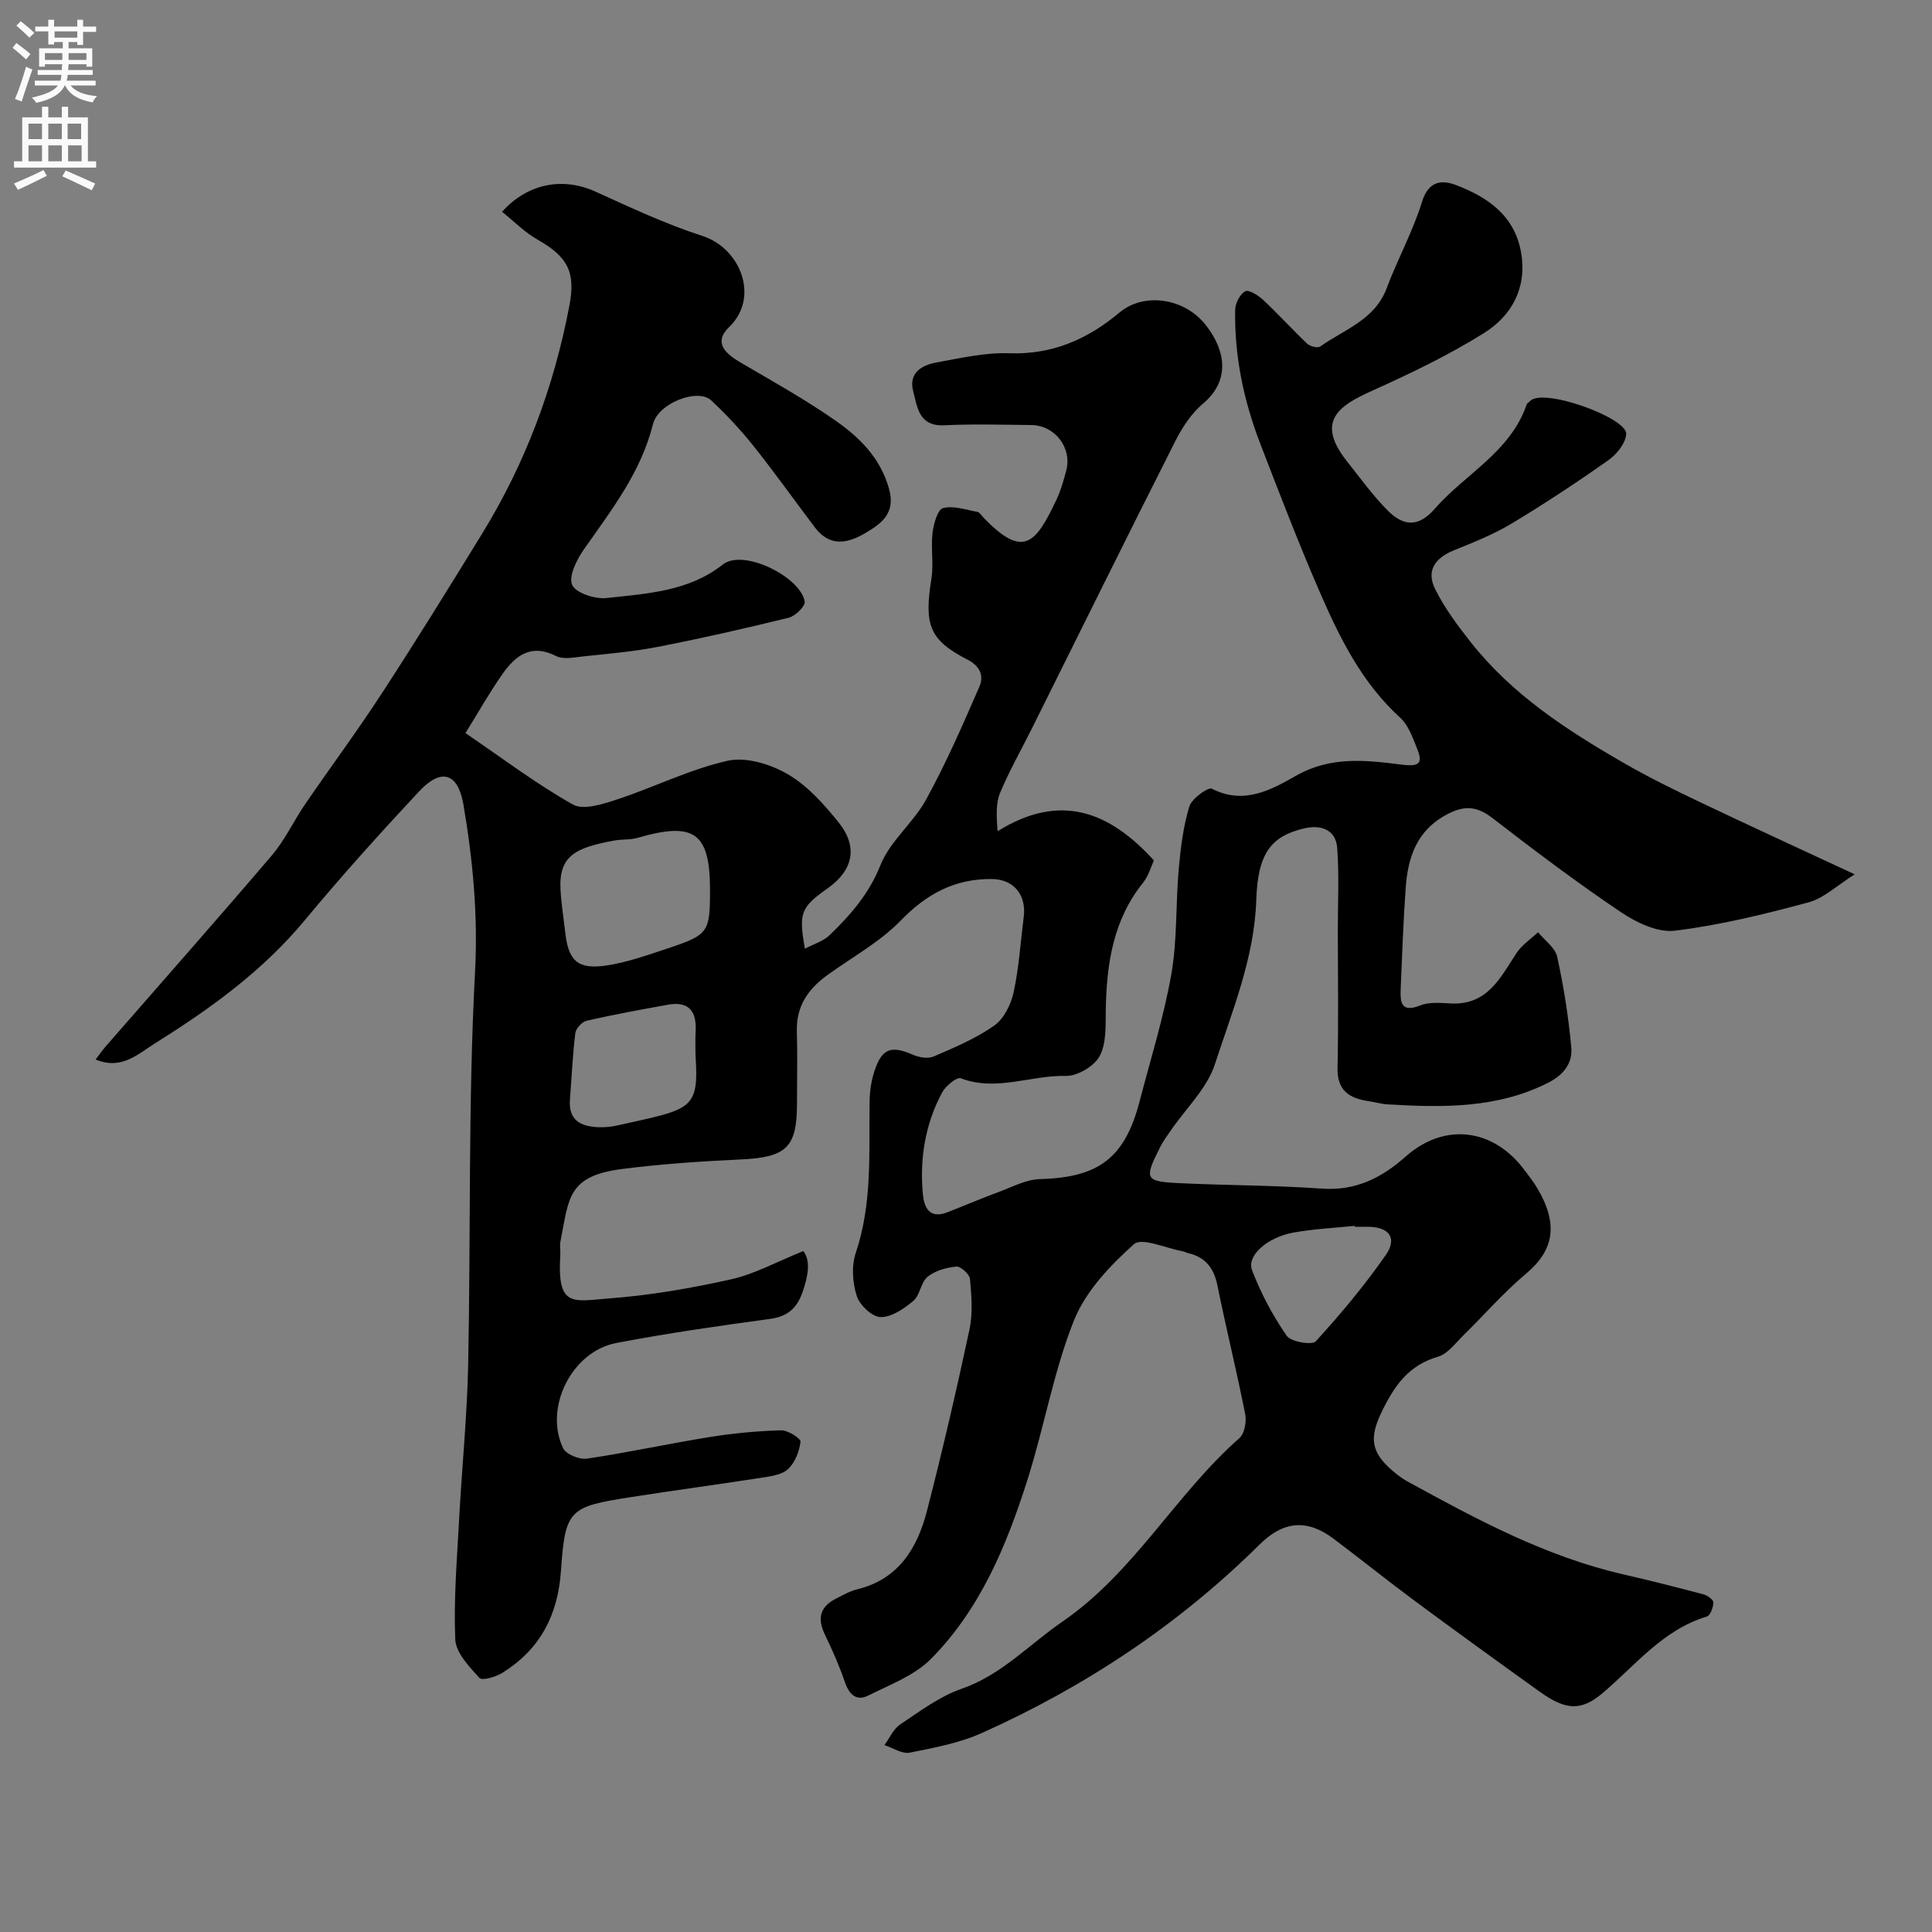 <svg enable-background="new 0 0 400 400" viewBox="0 0 400 400" xmlns="http://www.w3.org/2000/svg"><rect x="0" y="0" width="400" height="400" fill="#808080" stroke="none"/><path d="m166.32 259.02c1.58 2.03.98 5.21-.17 8.52-1.13 3.25-3.05 5.03-6.68 5.52-10.66 1.45-21.33 2.97-31.9 5-9.21 1.77-14.99 13.42-10.98 21.78.61 1.26 3.36 2.39 4.91 2.16 8.54-1.27 16.99-3.12 25.52-4.49 4.85-.78 9.79-1.24 14.7-1.38 1.39-.04 4.09 1.69 4.02 2.35-.24 2-1.13 4.31-2.56 5.66-1.27 1.2-3.56 1.5-5.46 1.8-9.04 1.41-18.1 2.61-27.14 4.03-12.72 1.99-13.56 2.5-14.44 15.25-.64 9.27-4.36 16.27-12.12 21.12-1.36.85-4.21 1.67-4.76 1.06-2.11-2.33-4.88-5.2-5-7.97-.35-8.24.35-16.53.79-24.79.57-10.71 1.66-21.4 1.88-32.11.55-27.1-.02-54.24 1.42-81.28.63-11.85-.45-23.21-2.4-34.66-1.13-6.59-4.6-7.65-9.18-2.74-8.1 8.68-16.06 17.5-23.64 26.64-8.73 10.52-19.54 18.34-30.98 25.48-3.63 2.27-6.96 5.62-12.36 3.39.8-1.04 1.41-1.93 2.12-2.74 11.47-13.16 23.04-26.24 34.37-39.52 2.72-3.19 4.53-7.15 6.92-10.64 5.25-7.67 10.8-15.14 15.87-22.93 7.1-10.9 13.95-21.97 20.76-33.06 8.97-14.6 14.87-30.39 18.06-47.22 1.3-6.86-.28-10.06-6.6-13.64-2.67-1.52-4.9-3.81-7.34-5.76 5.33-5.95 12.64-7.22 19.38-4.16 7.26 3.3 14.54 6.71 22.1 9.16 7.96 2.58 11.86 12.76 5.56 18.83-3.41 3.29-.75 5.58 2.44 7.44 6.61 3.86 13.33 7.61 19.59 11.99 4.97 3.48 9.27 7.72 11.04 14.07 1.39 4.99-1.38 7.11-4.89 9.18-3.81 2.25-7.42 2.85-10.47-1.18-4.24-5.61-8.32-11.35-12.7-16.85-2.67-3.35-5.63-6.51-8.76-9.44-2.75-2.57-10.96.54-12.05 4.93-2.49 9.98-8.59 17.77-14.29 25.91-1.49 2.12-3.22 5.56-2.44 7.36.73 1.68 4.74 2.99 7.11 2.73 8.36-.93 17.01-1.35 24.06-6.93 4.28-3.39 16.13 2.58 16.98 7.66.16.94-1.95 3.01-3.31 3.34-9 2.22-18.04 4.27-27.13 6.04-5.13 1-10.38 1.43-15.59 1.99-1.81.2-3.98.65-5.44-.09-5.15-2.63-8.4-.13-11.08 3.68-2.7 3.83-5 7.94-7.69 12.27 7.65 5.2 14.65 10.52 22.25 14.79 2.19 1.23 6.23-.1 9.16-1.06 7.67-2.53 15.04-6.24 22.86-8 3.82-.86 8.9.7 12.46 2.78 4.1 2.39 7.55 6.26 10.58 10.05 4.01 5.03 2.92 9.85-2.25 13.52-5.65 4-6.11 5.11-4.78 12.56 1.83-.97 3.79-1.54 5.09-2.79 4.35-4.19 8.18-8.56 10.55-14.52 1.99-4.99 6.83-8.77 9.47-13.6 4.12-7.54 7.59-15.45 11.01-23.34.92-2.12.3-4.18-2.47-5.61-7.93-4.07-8.99-7.17-7.46-16.75.49-3.09-.14-6.35.23-9.48.22-1.86 1.05-4.83 2.17-5.13 2.17-.57 4.75.36 7.15.78.4.07.73.65 1.07 1.01 8.38 8.82 10.96 5.59 15.27-3.54.9-1.9 1.48-3.97 2.02-6.01 1.25-4.71-2.33-9.39-7.24-9.44-6-.06-12.01-.24-18 .05-5.31.26-5.59-3.79-6.45-7.08-.97-3.72 1.74-5.37 4.8-5.92 4.98-.9 10.05-2.09 15.05-1.91 8.96.32 16.25-2.89 22.89-8.45 4.97-4.16 13.36-3.11 17.87 2.64 4.32 5.51 4.86 11.64-.55 16.19-2.43 2.04-4.35 4.96-5.8 7.84-9.96 19.7-19.73 39.49-29.57 59.25-2.25 4.52-4.76 8.92-6.7 13.56-.9 2.16-.73 4.77-.52 7.93 12.91-8.04 23.11-4.17 32.37 6.04-.57 1.22-1.08 3.17-2.23 4.6-6.21 7.72-7.55 16.78-7.73 26.26-.06 3.27.17 6.96-1.26 9.64-1.12 2.1-4.62 4.18-7.01 4.12-7.25-.18-14.41 3.3-21.76.48-.82-.31-3.13 1.6-3.86 2.96-3.49 6.52-4.65 13.62-3.99 20.95.24 2.69 1.28 5.29 4.99 3.87 3.58-1.37 7.09-2.9 10.68-4.22 2.82-1.04 5.69-2.6 8.57-2.68 12.09-.31 17.56-4.32 20.61-15.99 2.29-8.79 5.03-17.51 6.6-26.43 1.25-7.11.89-14.49 1.53-21.73.39-4.37.93-8.81 2.19-12.98.5-1.64 3.9-4.1 4.69-3.69 6.64 3.43 12.38.16 17.48-2.73 7.23-4.09 14.56-3.17 21.89-2.25 3.86.49 4.25-.5 3.07-3.42-.9-2.22-1.78-4.77-3.47-6.31-8.01-7.29-12.61-16.7-16.78-26.32-4.34-10-8.24-20.19-12.17-30.36-3.44-8.92-5.39-18.18-5.21-27.77.02-1.36.99-3.24 2.09-3.84.71-.39 2.69.85 3.7 1.79 3.14 2.93 6.03 6.13 9.15 9.09.59.55 2.15.93 2.67.56 4.98-3.54 11.29-5.49 13.75-12.05 2.26-6.03 5.42-11.76 7.32-17.9 1.36-4.41 4.15-4.6 7.14-3.44 6.56 2.53 12.12 6.35 13.4 14.08 1.2 7.27-2.02 12.97-7.71 16.53-7.37 4.62-15.31 8.4-23.26 11.99-6.57 2.97-11.75 6.17-5.14 14.51 2.75 3.47 5.35 7.09 8.45 10.22 3.42 3.45 6.53 3.36 9.71-.29 6.32-7.25 15.72-11.8 19.08-21.65.09-.27.46-.43.67-.67 2.58-2.93 20.1 3.42 19.94 6.76-.09 1.89-1.93 4.2-3.64 5.41-6.52 4.6-13.2 9.02-20.04 13.13-3.72 2.24-7.82 3.88-11.86 5.51-4.11 1.65-5.91 4.3-4 8.12 1.94 3.9 4.62 7.49 7.34 10.94 8.56 10.88 19.97 18.27 31.76 25.06 5.05 2.91 10.3 5.49 15.57 8 10.19 4.86 20.45 9.56 32.18 15.02-3.62 2.26-6.36 4.94-9.58 5.81-9.1 2.45-18.33 4.72-27.65 5.86-3.56.44-7.99-1.69-11.21-3.86-9.07-6.11-17.83-12.71-26.49-19.4-3.17-2.45-5.7-2.79-9.35-.89-6.4 3.33-8.23 8.91-8.69 15.32-.49 6.92-.74 13.86-1.03 20.8-.11 2.77-.01 5.13 4.09 3.49 1.89-.76 4.27-.48 6.41-.39 7.49.32 10.15-5.37 13.47-10.43 1.11-1.69 2.96-2.9 4.47-4.32 1.37 1.69 3.55 3.19 3.96 5.09 1.36 6.17 2.34 12.46 2.92 18.76.3 3.24-1.58 5.69-4.79 7.31-10.6 5.37-21.88 5.14-33.24 4.48-1.29-.07-2.55-.47-3.84-.65-4.01-.58-6.64-2.14-6.53-6.92.22-9.49.07-19 .06-28.5 0-5.69.3-11.4-.13-17.06-.3-3.83-3.48-4.8-6.8-4.02-6.9 1.62-9.63 5.15-9.95 14.79-.39 12.02-4.95 22.92-8.55 34-1.64 5.06-6.04 9.22-9.17 13.79-.74 1.08-1.53 2.14-2.12 3.3-3.46 6.81-3.29 7.24 4.13 7.59 9.76.46 19.55.43 29.29 1.12 7 .5 12.4-2.24 17.34-6.63 8.05-7.14 18.24-5.91 24.74 2.97.77 1.05 1.6 2.07 2.28 3.18 4.84 7.88 3.61 13.31-2.11 18.11-4.63 3.89-8.63 8.52-12.97 12.76-1.64 1.61-3.23 3.83-5.23 4.41-6.04 1.74-8.99 5.94-11.58 11.25-2.41 4.93-2.55 8.02 1.42 11.7 1.19 1.11 2.51 2.15 3.93 2.93 14.25 7.82 28.56 15.51 44.61 19.19 5.55 1.27 11.07 2.67 16.57 4.13.82.22 2.07 1.12 2.06 1.68-.02 1.02-.64 2.7-1.36 2.92-9.14 2.75-14.78 10.12-21.65 15.91-4.42 3.73-7.64 3.45-12.93-.34-8.63-6.19-17.23-12.4-25.76-18.72-5.71-4.22-11.24-8.68-16.92-12.95-5.42-4.07-10.3-3.8-15.34 1.19-16.74 16.58-36.04 29.39-57.45 39-4.68 2.1-9.91 3.08-14.99 4.09-1.58.31-3.48-1-5.23-1.56 1.07-1.46 1.86-3.34 3.27-4.29 4.07-2.71 8.14-5.79 12.67-7.36 8.31-2.87 14-9.18 20.9-13.91 14.86-10.2 23.41-26.33 36.65-38 1.07-.94 1.51-3.39 1.21-4.94-1.76-8.93-3.96-17.77-5.76-26.69-.74-3.65-2.55-5.89-6.16-6.7-.32-.07-.61-.28-.93-.34-3.5-.61-8.56-2.95-10.2-1.48-4.96 4.44-10.03 9.79-12.43 15.84-4.21 10.59-6.15 22.05-9.61 32.96-4.32 13.59-9.79 26.81-20.03 37.11-3.38 3.4-8.4 5.26-12.84 7.5-2.57 1.3-4.04-.18-4.94-2.79-1.15-3.35-2.58-6.61-4.13-9.8-1.58-3.27-1.06-5.72 2.23-7.4 1.45-.74 2.91-1.59 4.47-1.97 8.59-2.1 12.45-8.54 14.44-16.25 3.21-12.44 6.11-24.97 8.8-37.53.72-3.35.42-6.98.11-10.45-.09-.99-1.92-2.67-2.82-2.59-2.06.19-4.39.84-5.96 2.11-1.41 1.14-1.56 3.81-2.95 4.99-1.92 1.62-4.51 3.4-6.78 3.36-1.74-.02-4.33-2.47-4.93-4.35-.88-2.74-1.13-6.22-.22-8.91 3.47-10.3 2.72-20.86 2.87-31.39.03-2.09.34-4.26.99-6.24 1.55-4.76 3.44-5.39 7.97-3.43 1.27.55 3.1.88 4.27.38 4.32-1.87 8.76-3.72 12.57-6.41 2.01-1.41 3.47-4.39 4.02-6.91 1.11-5.09 1.42-10.35 2.09-15.54.6-4.64-2.09-7.86-6.61-7.9-7.62-.07-13.47 3.05-18.83 8.58-4.37 4.51-10.15 7.63-15.3 11.38-3.91 2.84-6.37 6.41-6.23 11.51.14 5 .03 10 .03 15 0 9.14-2.21 11.15-11.61 11.59-8.24.39-16.5.93-24.68 1.99-11.31 1.46-10.92 6.16-12.68 14.96-.19.96.03 2-.04 2.99-.66 10.81 2.6 9.41 10.18 8.83 8.44-.64 16.87-2.09 25.14-3.94 4.93-1.1 9.54-3.66 15-5.86zm-19.32-74.74c0-11.9-3.26-14.22-14.97-10.82-1.55.45-3.27.27-4.88.57-8.07 1.48-11.49 3.19-11.1 10.19.16 2.93.64 5.85.97 8.78.65 5.91 2.57 7.78 8.51 6.9 4.3-.64 8.49-2.15 12.65-3.52 8.53-2.84 8.82-3.34 8.82-12.1zm-3 34.26c0-1.66-.08-3.33.02-4.99.25-4.16-1.39-6.33-5.77-5.53-5.6 1.01-11.2 2.04-16.75 3.3-.97.22-2.26 1.58-2.38 2.55-.57 4.56-.76 9.17-1.12 13.76-.35 4.43 2.38 5.64 6.06 5.75 1.3.04 2.64-.11 3.91-.4 15.05-3.38 16.81-3.02 16.03-14.44zm136.5 35.46c-.01-.07-.01-.13-.02-.2-4.23.44-8.51.63-12.69 1.39-5.4.98-9.71 4.77-8.57 7.78 1.81 4.77 4.28 9.39 7.18 13.59.87 1.26 5.24 1.99 6.02 1.14 5.16-5.64 10.09-11.56 14.47-17.83 2.43-3.48.77-5.76-3.4-5.87-1-.02-2 0-2.99 0z" fill="#000001"/><g fill="#fafafb"><path d="m2.6 9.9.8-1c.9.7 1.9 1.4 2.9 2.3l-.9 1.1c-1.1-1-2-1.8-2.8-2.4zm.5 10.6c.9-2.1 1.6-4.3 2.3-6.7.4.2.8.4 1.3.6-.7 2.1-1.5 4.3-2.2 6.6zm.3-15.2.9-.9c1 .8 2 1.6 2.8 2.4l-1 1c-.9-.9-1.8-1.7-2.7-2.5zm12.6-1.2h1.2v1.4h2.7v1.1h-2.7v2.7h-1.2v-.6h-1.8v1.3h4.9v3.8h-1.2v-.5h-3.7c0 .4-.1.9-.1 1.2h5.1v1h-5.2c0 .5-.1.9-.2 1.2h6v1h-5.2c1.1 1.3 2.9 2 5.5 2.2-.4.4-.7.8-.9 1.3-2.9-.5-4.8-1.6-5.7-3.5h-.1c-.8 1.7-2.7 2.9-5.9 3.6-.2-.4-.6-.8-.9-1.1 2.8-.6 4.6-1.4 5.4-2.5h-4.8v-1h5.3c.1-.3.2-.7.2-1.2h-4.9v-1h5c0-.4 0-.8.1-1.2h-3.6v.5h-1.2v-3.8h4.9v-1.3h-1.8v.5h-1.2v-2.7h-2.7v-1h2.7v-1.4h1.2v1.4h4.8zm-6.7 8.3h3.6c0-.4 0-.9 0-1.4h-3.6zm1.9-4.6h4.8v-1.3h-4.7v1.3zm6.7 3.2h-3.7v1.4h3.7v-2.4z"/><path d="m8.7 22.1h1.3v2.2h2.8v-2.2h1.3v2.2h4.1v9.1h1.7v1.3h-17v-1.3h1.7v-9.1h4.1zm.3 13.1.7 1.2c-1.8.9-3.8 1.9-6 2.9-.2-.4-.5-.8-.8-1.3 2.3-1 4.4-1.9 6.1-2.8zm-3.1-6.4h2.8v-3.2h-2.8zm0 4.6h2.8v-3.3h-2.8zm4.1-4.6h2.8v-3.2h-2.8zm0 4.6h2.8v-3.3h-2.8zm3.6 1.9c2.1.9 4.1 1.8 6.1 2.7l-.7 1.4c-2.2-1.1-4.2-2-6.1-2.9zm3.2-9.7h-2.8v3.2h2.8zm-2.7 7.8h2.8v-3.3h-2.8z"/></g></svg>